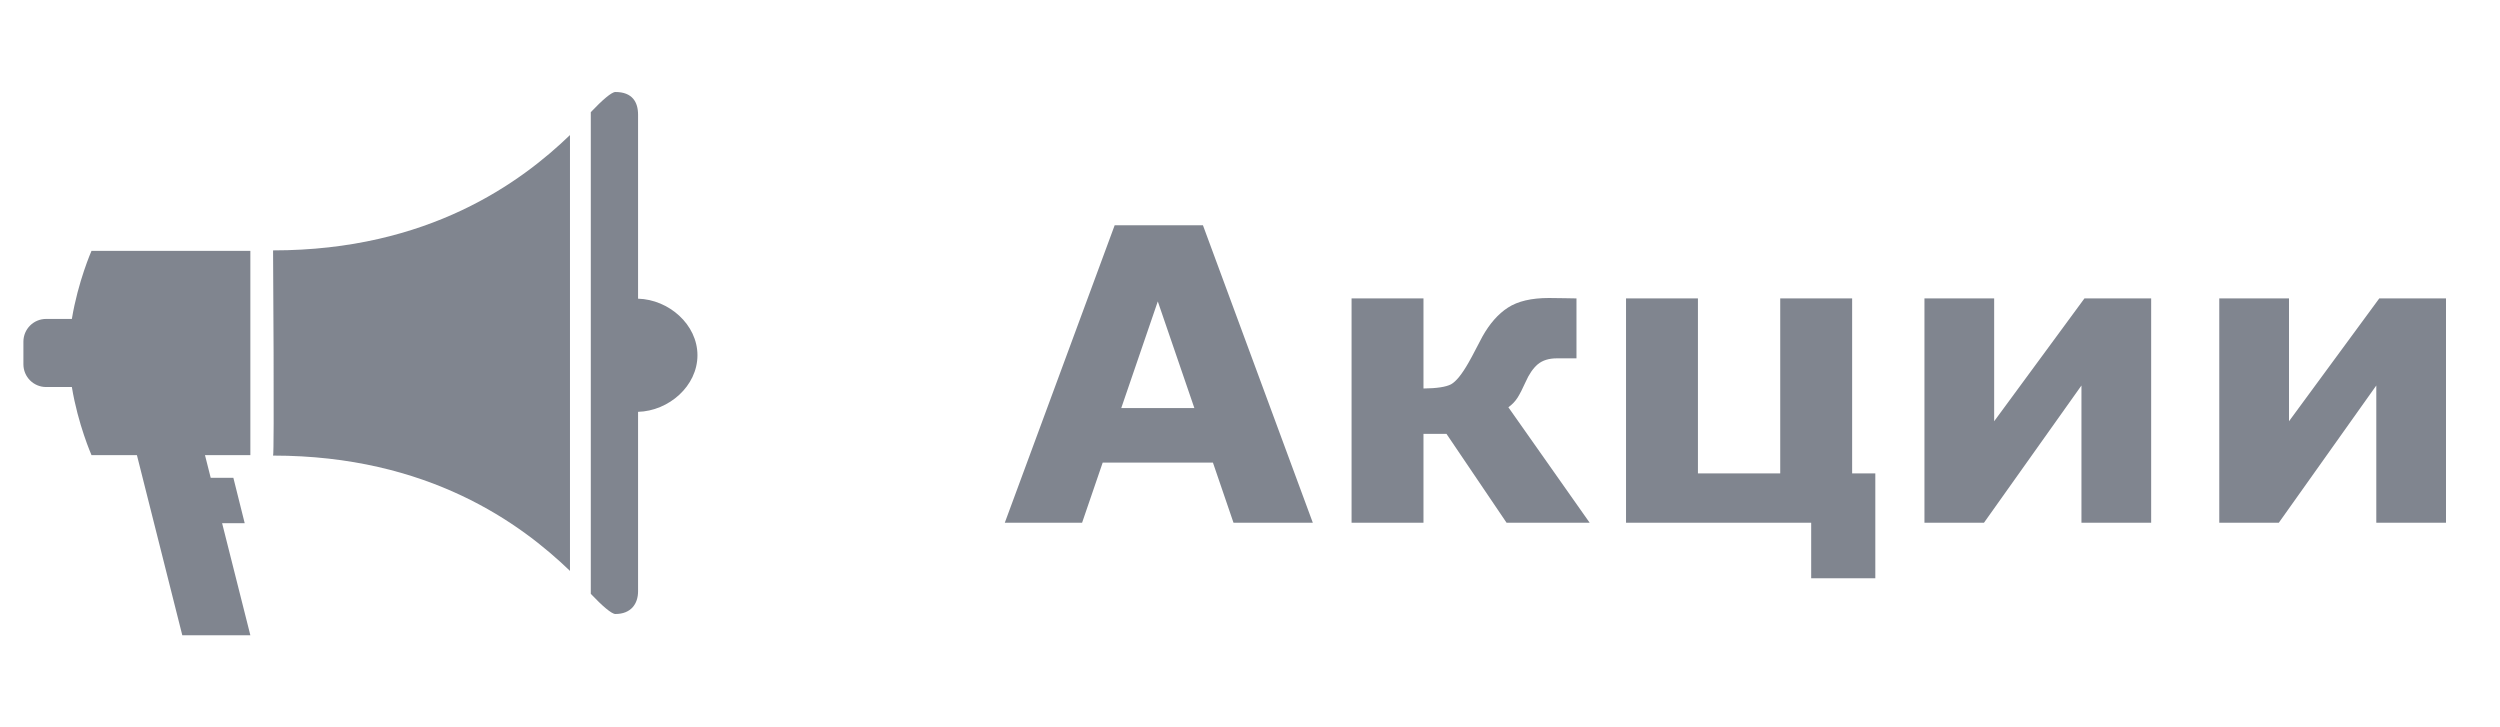 <svg width="110" height="32" viewBox="0 0 110 32" fill="none" xmlns="http://www.w3.org/2000/svg">
<path d="M28.075 18.121V26.017C28.075 26.569 27.763 27.016 27.077 27.016C26.911 27.016 26.5 26.662 25.995 26.129V4.935C26.5 4.402 26.911 4.048 27.077 4.048C27.825 4.048 28.075 4.495 28.075 5.046V13.142C29.428 13.18 30.688 14.277 30.688 15.631C30.688 16.986 29.428 18.083 28.075 18.121ZM12.015 20.046C12.077 20.046 12.015 11.017 12.015 11.017C18.872 11.017 22.937 8.007 25.079 5.943V25.12C22.937 23.057 18.872 20.046 12.015 20.046ZM8.021 27.952L6.024 20.025H4.026C4.026 20.025 3.432 18.677 3.162 17.029C2.653 17.029 2.208 17.029 2.028 17.029C1.477 17.029 1.03 16.582 1.03 16.03V15.032C1.03 14.48 1.477 14.033 2.028 14.033C2.208 14.033 2.653 14.033 3.162 14.033C3.433 12.385 4.026 11.038 4.026 11.038H11.016V20.025H9.019L9.271 21.023H10.268L10.767 23.021H9.773L11.016 27.952H8.021Z" fill="#80858F"/>
<path d="M57.764 23H54.274L53.369 20.355H48.518L47.612 23H44.211L49.045 9.913H52.93L57.764 23ZM52.552 17.955L50.943 13.262L49.335 17.955H52.552ZM69.945 23H66.289L63.644 19.089H62.633V23H59.469V13.13H62.633V17.094C63.219 17.088 63.623 17.026 63.846 16.909C64.068 16.786 64.326 16.467 64.619 15.951C64.707 15.799 64.812 15.602 64.936 15.362C65.059 15.122 65.155 14.938 65.226 14.809C65.548 14.234 65.923 13.81 66.351 13.534C66.784 13.253 67.385 13.112 68.152 13.112C68.375 13.112 68.609 13.115 68.856 13.121C69.107 13.127 69.277 13.13 69.365 13.13V15.767H68.504C68.152 15.767 67.871 15.854 67.66 16.03C67.455 16.206 67.276 16.467 67.124 16.812C66.995 17.1 66.878 17.328 66.772 17.498C66.667 17.662 66.532 17.803 66.368 17.92L69.945 23ZM79.692 23H71.545V13.13H74.709V20.829H78.33V13.13H81.494V20.829H82.514V25.443H79.692V23ZM94.651 23H91.584V16.962L87.295 23H84.676V13.13H87.743V18.535L91.716 13.13H94.651V23ZM107.624 23H104.557V16.962L100.268 23H97.648V13.13H100.716V18.535L104.688 13.13H107.624V23Z" fill="#80858F"/>
</svg>
